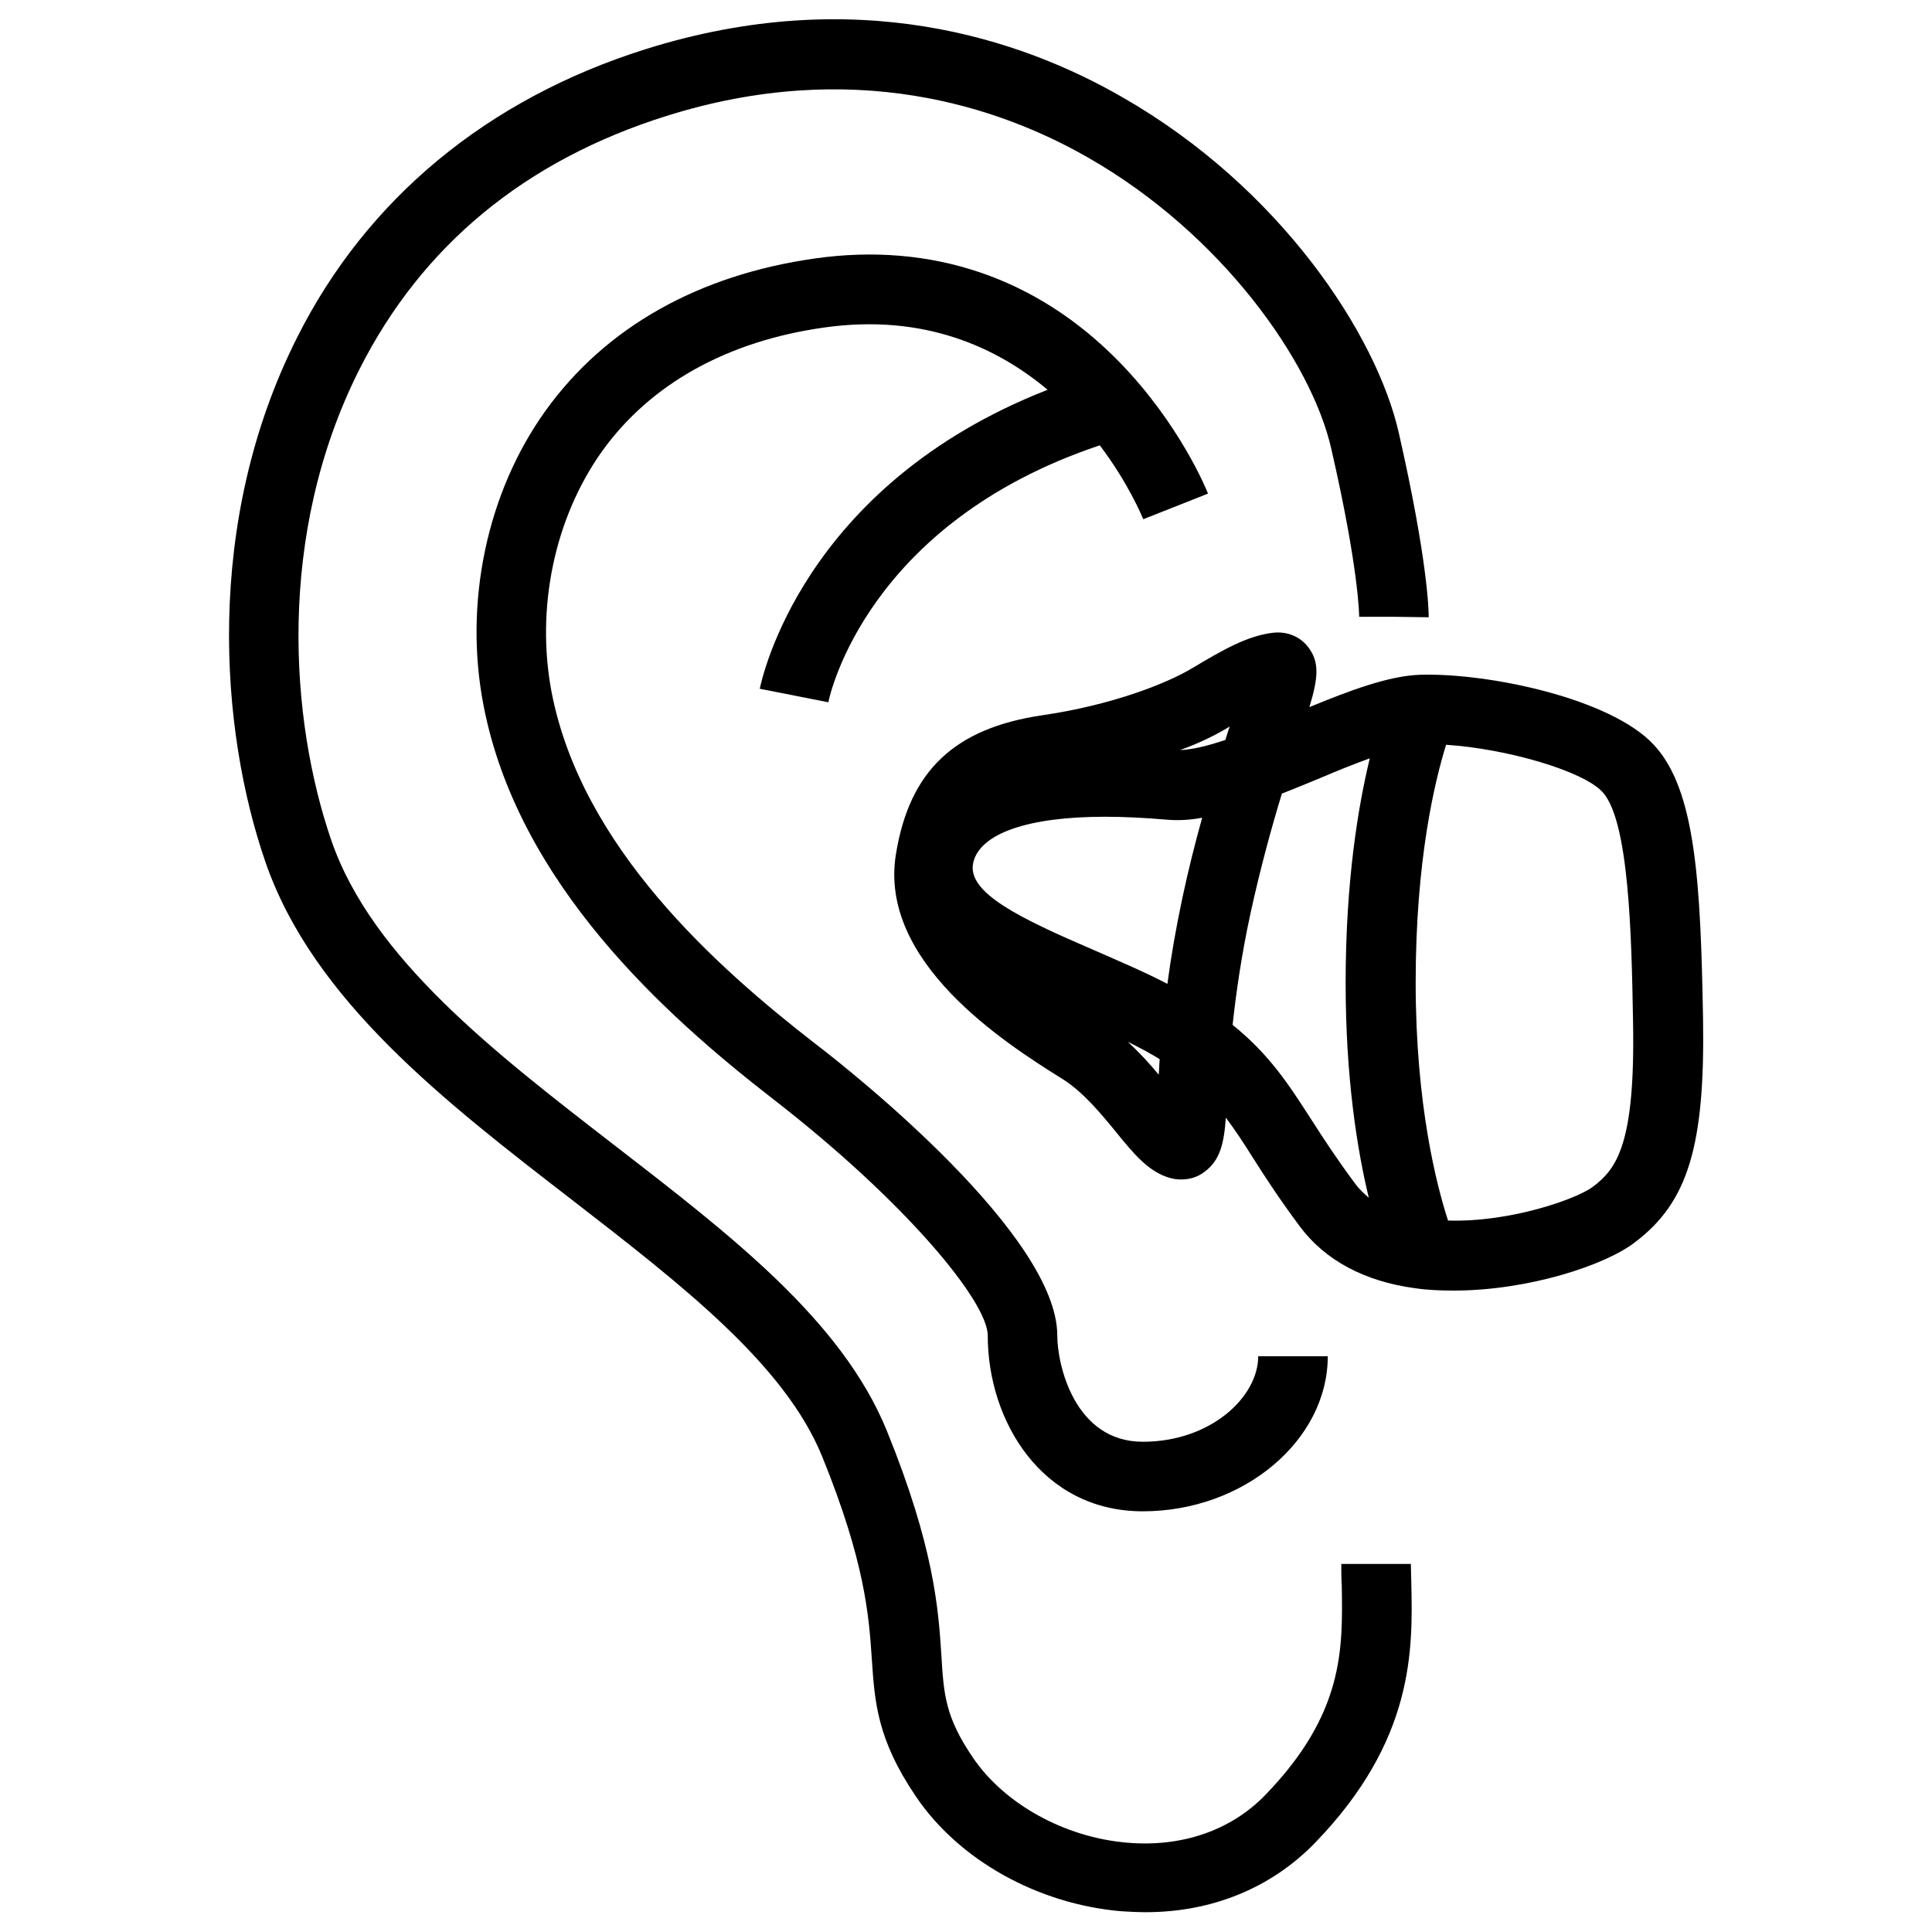 <?xml version="1.0" encoding="UTF-8"?>
<svg xmlns="http://www.w3.org/2000/svg" xmlns:xlink="http://www.w3.org/1999/xlink" version="1.1" id="Capa_1" x="0px" y="0px" width="400px" height="400px" viewBox="0 0 400 400" style="enable-background:new 0 0 400 400;" xml:space="preserve"> <g> <path d="M292.1,323.8h-14.4c0,1.5,0,3,0.1,4.6c0.2,13,0.5,26.4-15.9,43.3c-7.1,7.3-17.3,10.8-28.6,9.8c-12.9-1.1-25.3-8-31.8-17.5 c-5.8-8.5-6.1-13.1-6.6-21.3c-0.6-9.5-1.5-22.4-11.3-46.5c-9.3-22.8-32.2-40.4-56.4-59.1C102.5,218,77,198.4,68.6,174 c-8.5-24.7-11.5-63.2,5.8-97.5C87.3,50.9,108.7,33.2,138,24c38.5-12.1,68.8-2,87.4,8.7c27.6,15.8,46.1,42.2,50.2,60.1 c5.8,25.2,5.8,34.8,5.8,34.9l7.2,0l7.2,0.1c0-1.1-0.1-11.4-6.2-38.2c-4.6-20.3-24.5-50.7-57.1-69.4C211.4,8,177.1-3.5,133.6,10.2 c-32.7,10.3-57.7,31-72.1,59.7c-19.3,38.3-16,81.3-6.5,108.7c9.9,28.5,37.1,49.5,63.4,69.8c22.6,17.5,44,34,51.8,53.1 c8.9,21.9,9.7,33,10.3,42c0.6,8.9,1.1,16.6,9.1,28.4c8.9,13.2,25.2,22.3,42.5,23.8c1.7,0.1,3.4,0.2,5.1,0.2c13.7,0,26-5,35.1-14.4 c20.5-21.2,20.2-39.9,19.9-53.6C292.2,326.6,292.1,325.1,292.1,323.8L292.1,323.8z"></path> <path d="M157.3,142.6l14.2,2.8c0.3-1.6,8.1-37.1,56.2-53.2c5.9,7.8,8.7,14.6,9,15.3l13.4-5.3c-0.2-0.6-5.8-14.4-18.4-27.3 c-17-17.4-38.8-24.8-62.9-21.4c-24.2,3.4-43.5,14.3-55.9,31.6C100.8,102,96,124.8,100.1,146c7.1,36.9,37.6,64.2,59.9,81.5 c27.5,21.3,44.5,42,44.5,49c0,17.7,11.2,36.4,32.1,36.4s38.3-14.7,38.3-32.1h-14.4c0,8.4-9.8,17.7-23.9,17.7s-17.7-15.9-17.7-22 c0-20.6-41.7-54-50.1-60.4c-20.5-15.9-48.4-40.7-54.6-72.8c-3.3-17.4,0.6-36,10.4-49.8c10-14,26-22.9,46.1-25.7 c20.6-2.9,35.7,4.1,46.2,12.9C166,100.6,157.7,140.8,157.3,142.6L157.3,142.6z"></path> <path d="M352.6,211.1c-0.5-28.3-1.5-47.6-10.2-56.9c-8.9-9.6-34.2-14.9-48.3-14.5c-6.5,0.2-14.5,3.2-23,6.7 c1.9-6.3,2.1-9.5-0.4-12.6c-1.7-2.1-4.3-3.1-7.1-2.8c-5.2,0.6-10.2,3.4-16.7,7.3c-5.3,3.2-16.7,7.7-31.2,9.8 c-18.1,2.7-27.4,11.5-30.2,28.7c-3.7,22.4,22.7,39.2,34,46.3l0.8,0.5c4,2.6,7.6,6.9,10.7,10.7c3.8,4.7,6.9,8.4,11.3,9.6 c0.7,0.2,1.5,0.3,2.2,0.3c1.8,0,3.5-0.5,4.9-1.6c3.1-2.3,4-5.6,4.4-11.2c1.8,2.4,3.6,5.1,5.6,8.3c2.6,4.1,5.6,8.7,9.7,14.2 c5.2,7,13.4,11.4,23.8,12.8c2.6,0.4,5.4,0.5,8.1,0.5c15.3,0,31.3-5.2,37.5-10C349.5,248.9,353,237.2,352.6,211.1L352.6,211.1z M254.3,150.6c0.1-0.1,0.2-0.1,0.3-0.2c-0.3,0.9-0.6,1.8-0.9,2.8c-3.6,1.2-6.8,2-9.4,2.1C248.5,153.8,251.8,152.1,254.3,150.6 L254.3,150.6z M241.7,203.7c-4.8-2.5-10-4.7-15-6.9c-15.6-6.7-26.6-12-25.2-18.2c1.4-6.1,11.5-9.5,27.2-9.5c3.9,0,8.2,0.2,12.8,0.6 c2.3,0.2,4.8,0.1,7.4-0.4c-1.4,5-2.8,10.5-4.1,16.6C243.4,192.5,242.4,198.4,241.7,203.7L241.7,203.7z M233.5,215.7 c1.3,0.6,2.5,1.3,3.7,1.9c1,0.6,2,1.1,2.9,1.7c-0.1,1.1-0.1,2.2-0.2,3.2C238,220.2,235.9,217.9,233.5,215.7L233.5,215.7z M280.6,245.1c-3.8-5.1-6.6-9.4-9.1-13.3c-4.7-7.3-8.7-13.5-16.3-19.6c0.7-6.5,1.8-14.3,3.7-23.1c2.1-9.6,4.4-17.9,6.5-24.8 c2.6-1,5.2-2.1,7.9-3.2c3.5-1.5,7-2.9,10.3-4.1c-2.4,9.9-5,25.4-5,46.5c0,19.7,2.4,34.6,4.8,44.5 C282.4,247.1,281.4,246.2,280.6,245.1L280.6,245.1z M329.8,245.7c-3.3,2.5-17,7.4-30,7c-2.3-7.1-6.7-23.8-6.7-49.3s4-41.8,6.3-49.2 c12.5,0.8,28.4,5.4,32.4,9.8l0,0c5.5,6,6,29.9,6.3,47.4C338.6,236.9,334.7,242,329.8,245.7L329.8,245.7z"></path> </g> </svg>
